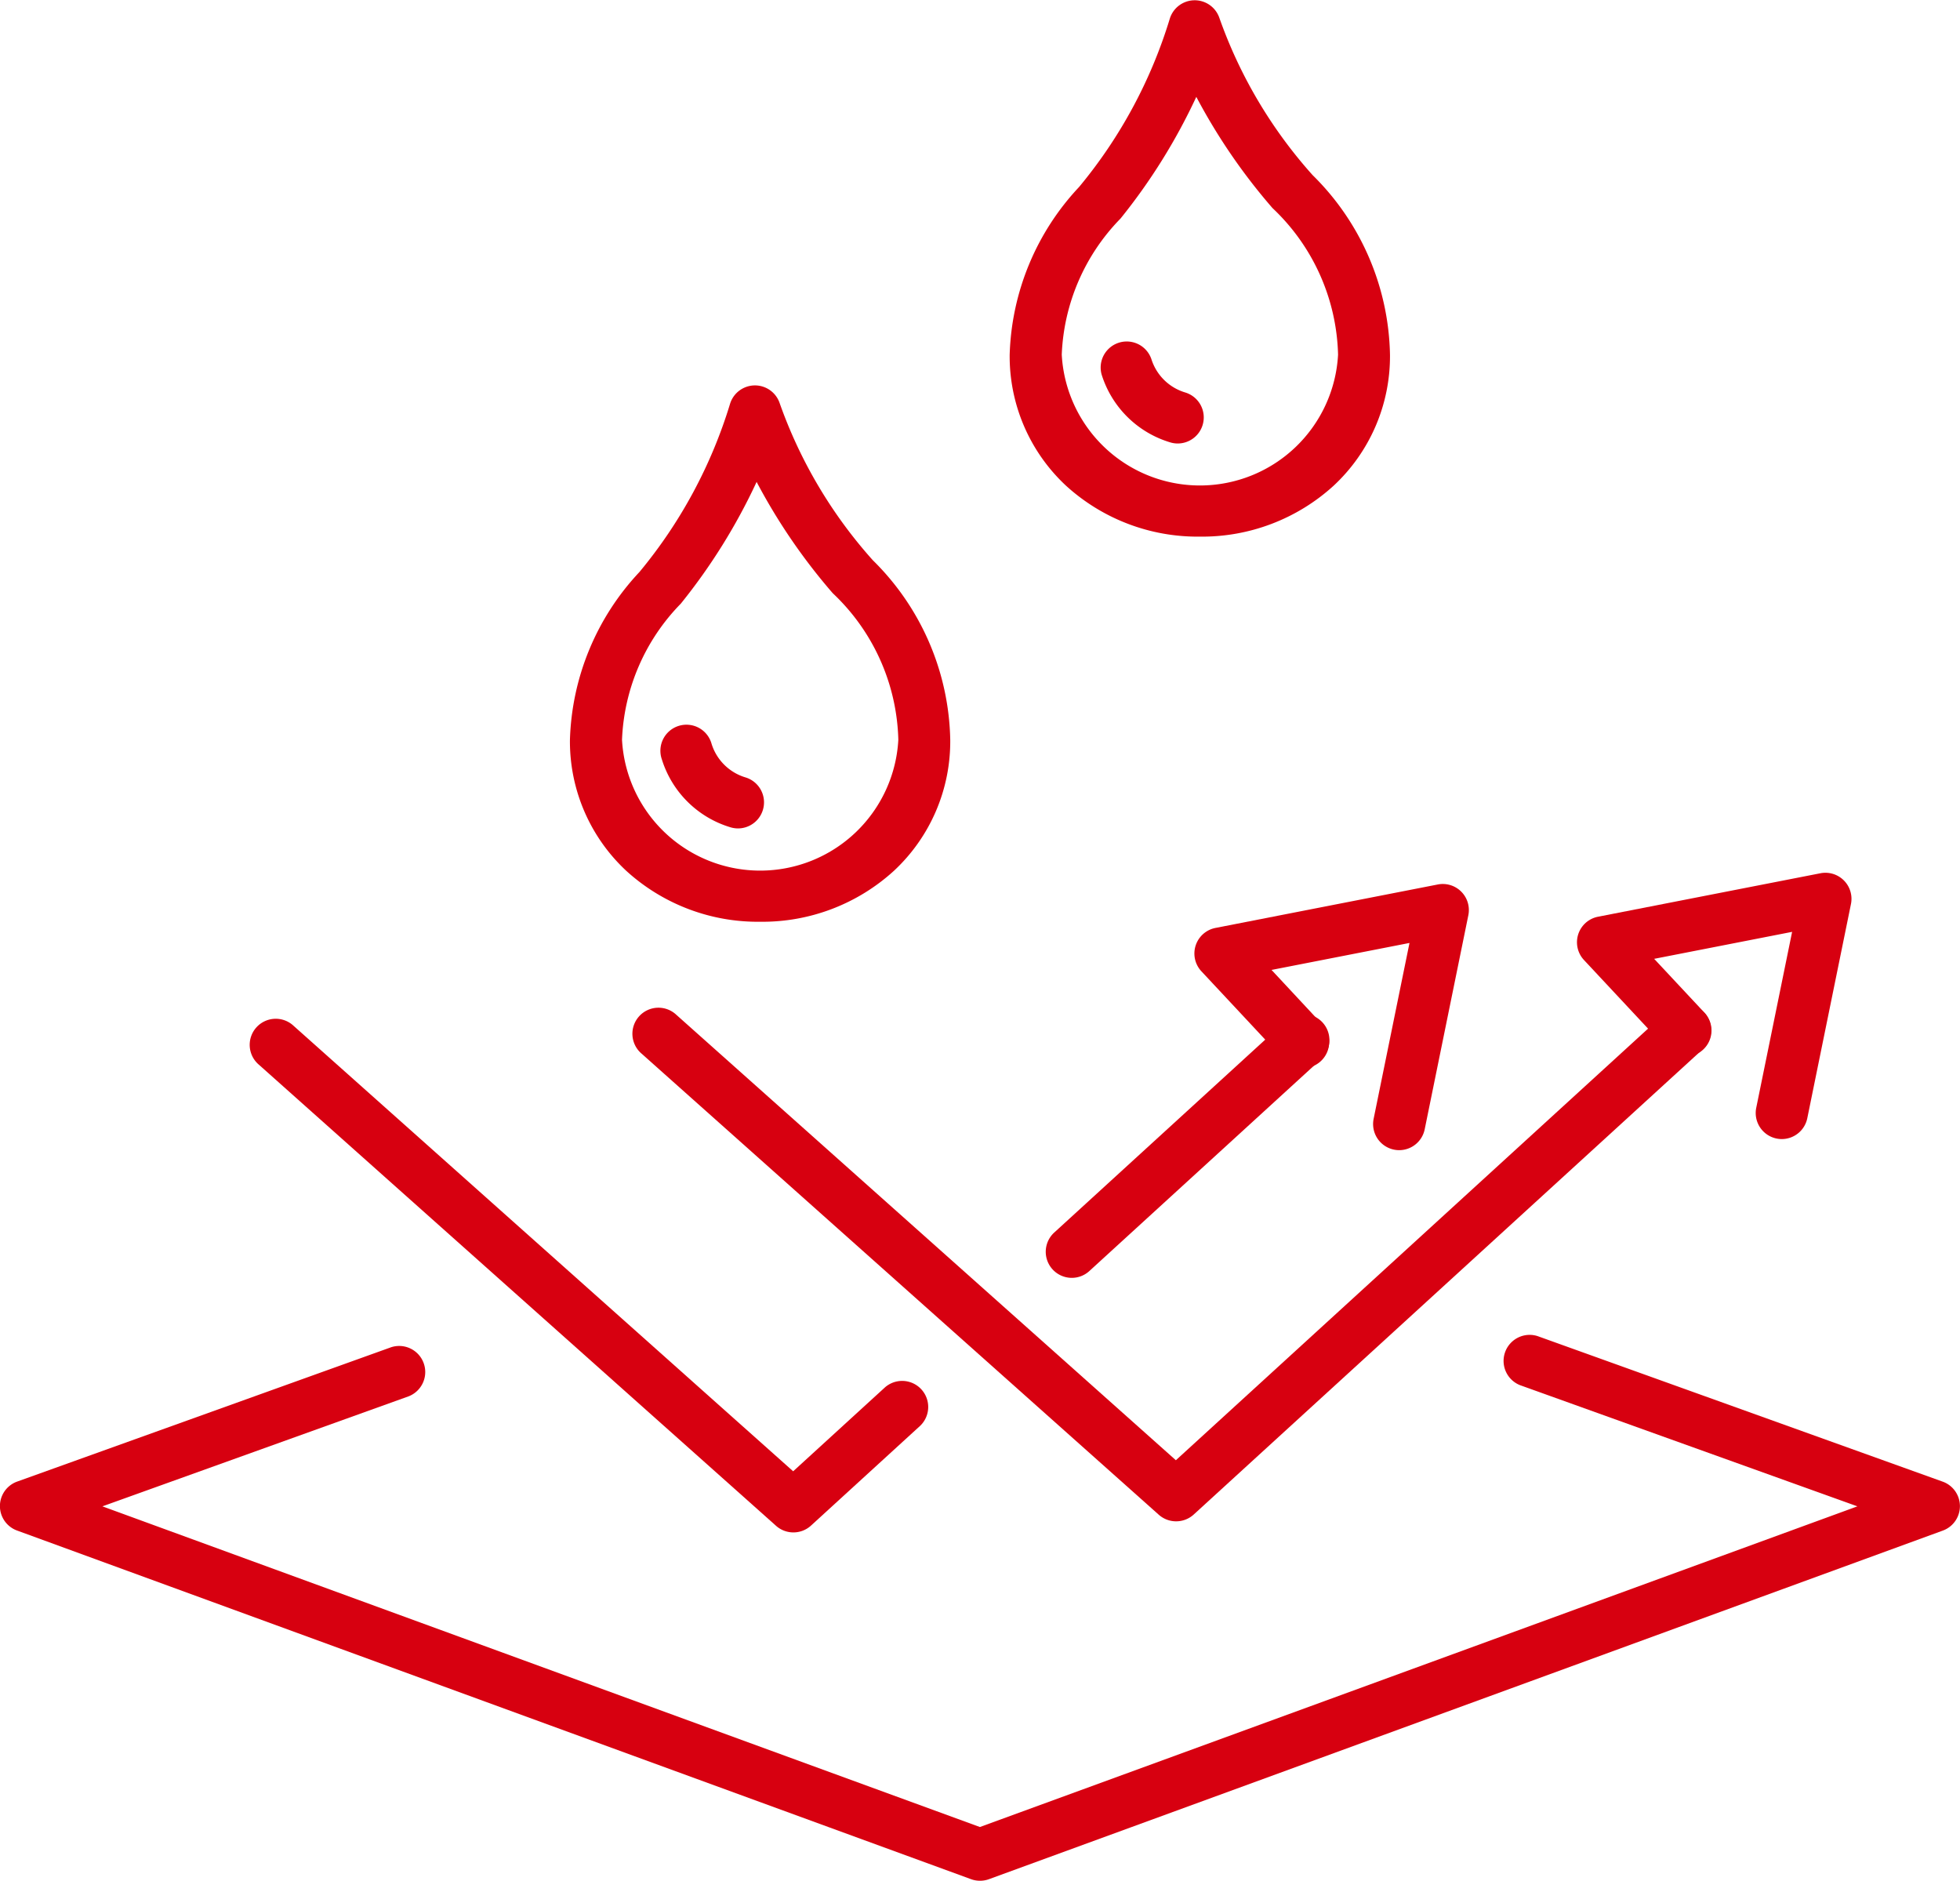 <svg id="Компонент_51_1" data-name="Компонент 51 – 1" xmlns="http://www.w3.org/2000/svg" width="47.527" height="45.601" viewBox="0 0 47.527 45.601">
  <g id="Сгруппировать_1063" data-name="Сгруппировать 1063" transform="translate(0 32.357)">
    <path id="Контур_12198" data-name="Контур 12198" d="M895.16,2467.105a.631.631,0,0,1-.217-.038l-23.132-8.453a.631.631,0,0,1,0-1.187l9.07-3.258a.632.632,0,0,1,.427,1.189l-7.429,2.669,21.278,7.775,21.278-7.775-8.18-2.938a.632.632,0,0,1,.427-1.189l9.821,3.528a.631.631,0,0,1,0,1.188l-23.132,8.453A.631.631,0,0,1,895.16,2467.105Z" transform="translate(-871.396 -2453.861)" fill="#d70010"/>
  </g>
  <g id="Сгруппировать_1071" data-name="Сгруппировать 1071" transform="translate(6.068 21.161)">
    <g id="Сгруппировать_1066" data-name="Сгруппировать 1066" transform="translate(9.279 0)">
      <g id="Сгруппировать_1064" data-name="Сгруппировать 1064" transform="translate(22.894)">
        <path id="Контур_12199" data-name="Контур 12199" d="M2692.567,1928.574a.643.643,0,0,1-.127-.013.632.632,0,0,1-.493-.745l.87-4.266-3.345.654,1.209,1.294a.632.632,0,1,1-.923.863l-1.987-2.127a.631.631,0,0,1,.34-1.051l5.393-1.054a.632.632,0,0,1,.74.746l-1.059,5.194A.632.632,0,0,1,2692.567,1928.574Z" transform="translate(-2687.602 -1922.117)" fill="#d70010"/>
      </g>
      <g id="Сгруппировать_1065" data-name="Сгруппировать 1065" transform="translate(0 3.171)">
        <path id="Контур_12200" data-name="Контур 12200" d="M1613.459,2085.287a.631.631,0,0,1-.42-.16l-12.539-11.178a.632.632,0,1,1,.841-.943l12.113,10.8,11.933-10.906a.632.632,0,0,1,.852.933l-12.354,11.291A.631.631,0,0,1,1613.459,2085.287Z" transform="translate(-1600.288 -2072.733)" fill="#d70010"/>
      </g>
    </g>
    <g id="Сгруппировать_1070" data-name="Сгруппировать 1070" transform="translate(0 0.269)">
      <g id="Сгруппировать_1067" data-name="Сгруппировать 1067" transform="translate(22.894)">
        <path id="Контур_12201" data-name="Контур 12201" d="M2251.886,1941.372a.633.633,0,0,1-.62-.758l.87-4.266-3.345.654L2250,1938.3a.632.632,0,1,1-.923.862l-1.987-2.127a.632.632,0,0,1,.34-1.051l5.393-1.054a.632.632,0,0,1,.74.746l-1.059,5.194A.632.632,0,0,1,2251.886,1941.372Z" transform="translate(-2246.92 -1934.915)" fill="#d70010"/>
      </g>
      <g id="Сгруппировать_1068" data-name="Сгруппировать 1068" transform="translate(19.291 3.171)">
        <path id="Контур_12202" data-name="Контур 12202" d="M2076.438,2091.914a.632.632,0,0,1-.426-1.1l5.6-5.119a.632.632,0,1,1,.852.933l-5.6,5.119A.63.63,0,0,1,2076.438,2091.914Z" transform="translate(-2075.806 -2085.532)" fill="#d70010"/>
      </g>
      <g id="Сгруппировать_1069" data-name="Сгруппировать 1069" transform="translate(0 3.283)">
        <path id="Контур_12203" data-name="Контур 12203" d="M1172.777,2103.288a.631.631,0,0,1-.42-.16l-12.539-11.179a.632.632,0,1,1,.841-.943l12.113,10.8,2.23-2.038a.632.632,0,0,1,.852.933l-2.651,2.423A.63.63,0,0,1,1172.777,2103.288Z" transform="translate(-1159.607 -2090.846)" fill="#d70010"/>
      </g>
    </g>
  </g>
  <g id="Сгруппировать_1078" data-name="Сгруппировать 1078" transform="translate(13.82)">
    <g id="Сгруппировать_1074" data-name="Сгруппировать 1074" transform="translate(0 9.333)">
      <g id="Сгруппировать_1072" data-name="Сгруппировать 1072" transform="translate(2.2 8.259)">
        <path id="Контур_12204" data-name="Контур 12204" d="M1634.087,1755.13a.636.636,0,0,1-.182-.027,2.493,2.493,0,0,1-1.665-1.647.632.632,0,1,1,1.206-.376,1.232,1.232,0,0,0,.822.813.632.632,0,0,1-.181,1.237Z" transform="translate(-1632.211 -1752.636)" fill="#d70010"/>
      </g>
      <g id="Сгруппировать_1073" data-name="Сгруппировать 1073">
        <path id="Контур_12205" data-name="Контур 12205" d="M1532.351,1373.4a4.732,4.732,0,0,1-3.245-1.234,4.285,4.285,0,0,1-1.367-3.176,6.206,6.206,0,0,1,1.683-4.067,11.725,11.725,0,0,0,2.2-4.082.632.632,0,0,1,1.2-.023,11.391,11.391,0,0,0,2.262,3.817,6.269,6.269,0,0,1,1.877,4.355,4.285,4.285,0,0,1-1.367,3.176A4.732,4.732,0,0,1,1532.351,1373.4Zm-.087-10.661a14.264,14.264,0,0,1-1.837,2.949,4.994,4.994,0,0,0-1.425,3.3,3.355,3.355,0,0,0,6.7,0,5.053,5.053,0,0,0-1.591-3.555A14.272,14.272,0,0,1,1532.265,1362.734Z" transform="translate(-1527.739 -1360.384)" fill="#d70010"/>
      </g>
    </g>
    <g id="Сгруппировать_1077" data-name="Сгруппировать 1077" transform="translate(10.663 0)">
      <g id="Сгруппировать_1075" data-name="Сгруппировать 1075" transform="translate(2.2 8.259)">
        <path id="Контур_12206" data-name="Контур 12206" d="M2140.507,1311.89a.625.625,0,0,1-.182-.027,2.492,2.492,0,0,1-1.665-1.647.632.632,0,0,1,1.206-.376,1.23,1.23,0,0,0,.822.813.632.632,0,0,1-.181,1.237Z" transform="translate(-2138.631 -1309.396)" fill="#d70010"/>
      </g>
      <g id="Сгруппировать_1076" data-name="Сгруппировать 1076">
        <path id="Контур_12207" data-name="Контур 12207" d="M2038.77,930.155a4.733,4.733,0,0,1-3.245-1.234,4.285,4.285,0,0,1-1.367-3.176,6.205,6.205,0,0,1,1.683-4.067,11.727,11.727,0,0,0,2.2-4.082.632.632,0,0,1,1.2-.023,11.387,11.387,0,0,0,2.263,3.817,6.27,6.27,0,0,1,1.876,4.355,4.285,4.285,0,0,1-1.367,3.176A4.733,4.733,0,0,1,2038.77,930.155Zm-.087-10.661a14.261,14.261,0,0,1-1.837,2.949,5,5,0,0,0-1.425,3.3,3.355,3.355,0,0,0,6.7,0,5.053,5.053,0,0,0-1.591-3.555A14.27,14.27,0,0,1,2038.684,919.493Z" transform="translate(-2034.158 -917.144)" fill="#d70010"/>
      </g>
    </g>
  </g>
</svg>
